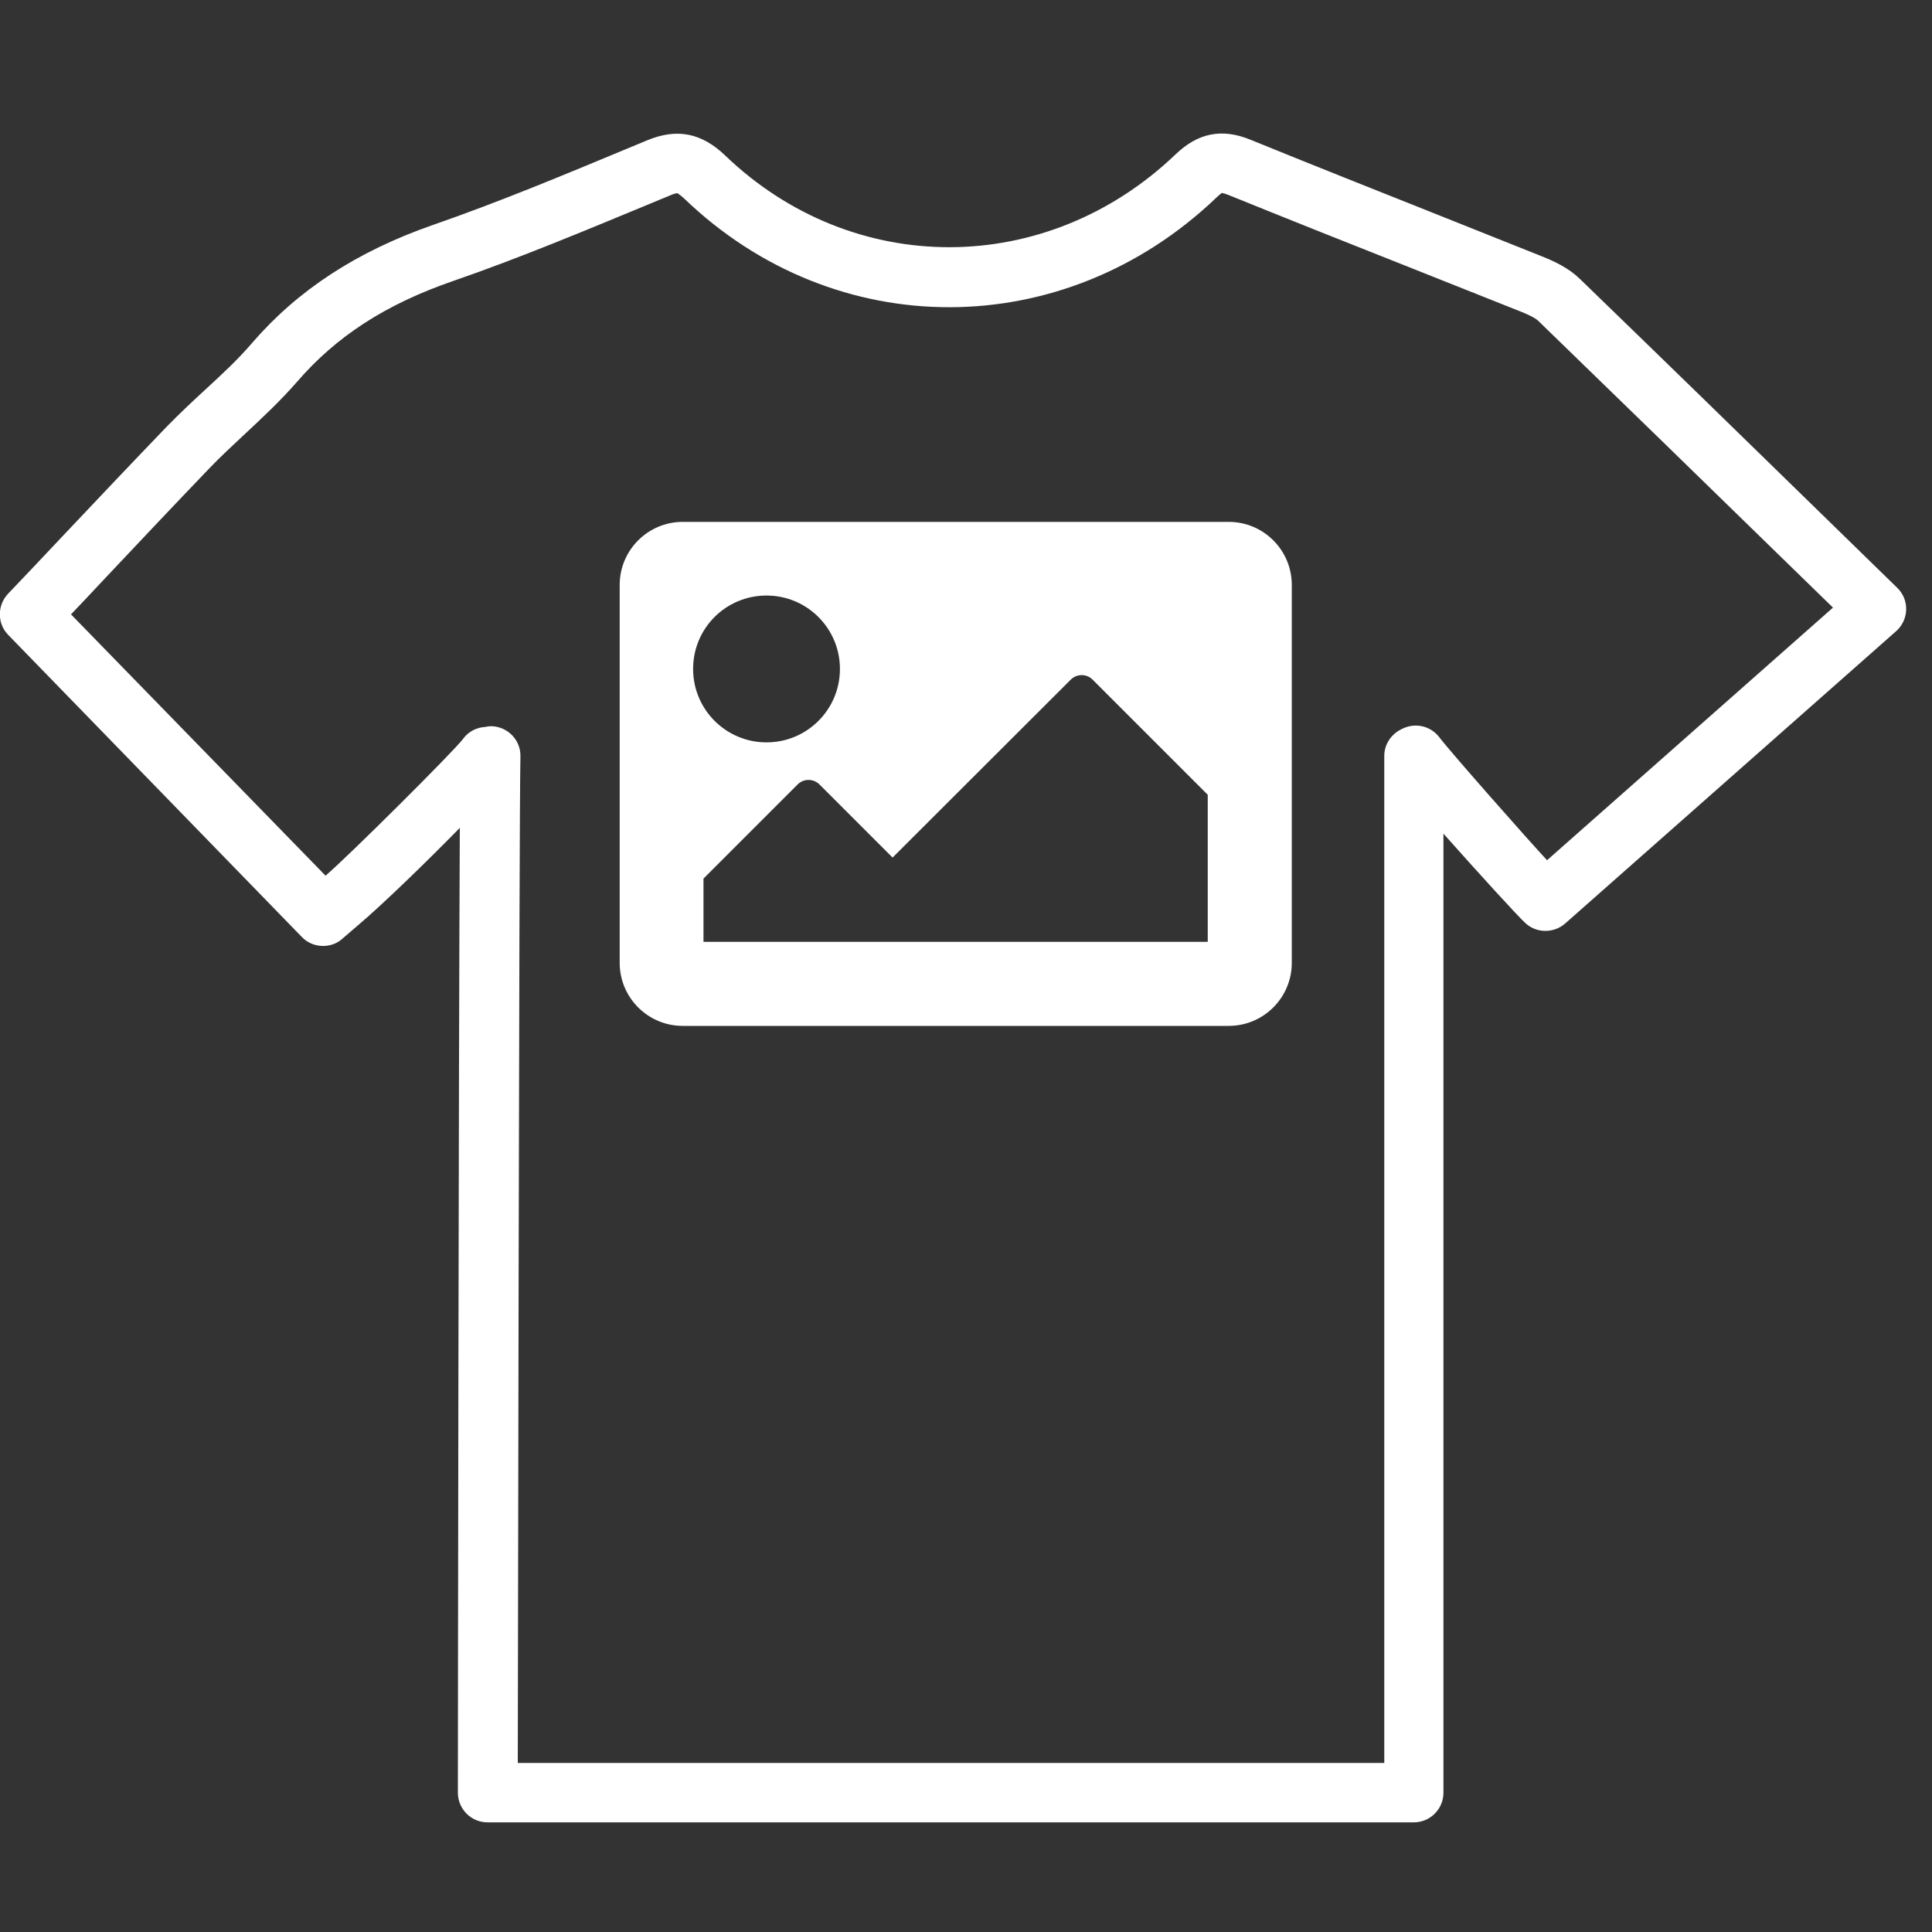 <?xml version="1.0" encoding="utf-8"?>
<!-- Generator: Adobe Illustrator 24.3.0, SVG Export Plug-In . SVG Version: 6.00 Build 0)  -->
<svg version="1.1" id="Layer_1" xmlns="http://www.w3.org/2000/svg" xmlns:xlink="http://www.w3.org/1999/xlink" x="0px" y="0px"
	 viewBox="0 0 80 80" style="enable-background:new 0 0 80 80;" xml:space="preserve">
<rect x="0" y="0" width="80" height="80" fill="#333333" stroke="none"/>
<style type="text/css">
	.st0{fill:#FFFFFF;}
</style>
<path class="st0" d="M78.56,24.34l-2.85-2.78c-3.47-3.39-6.89-6.72-10.31-10.03c-0.45-0.43-1-0.69-1.49-0.89
	c-1.55-0.62-3.11-1.24-4.66-1.86c-2.49-0.99-4.98-1.98-7.46-2.99c-1.19-0.49-2.18-0.29-3.11,0.6c-5.34,5.11-13.36,5.13-18.65,0.05
	c-0.98-0.94-2-1.14-3.23-0.63l-0.82,0.34c-2.62,1.09-5.33,2.22-8.04,3.16c-3.16,1.1-5.61,2.7-7.5,4.89
	c-0.59,0.69-1.27,1.32-1.99,1.98c-0.51,0.47-1.03,0.96-1.53,1.47c-1.48,1.54-2.95,3.09-4.44,4.67c-0.71,0.75-1.42,1.51-2.15,2.27
	c-0.45,0.48-0.45,1.23,0.01,1.7L12.5,38.8c0.24,0.25,0.56,0.37,0.88,0.37c0.29,0,0.59-0.1,0.82-0.32c0.1-0.09,0.34-0.29,0.64-0.55
	c0.97-0.82,2.77-2.56,4.2-4.02c-0.05,9.63-0.08,37.83-0.08,39.95c0,0.68,0.55,1.23,1.23,1.23h38.35c0.68,0,1.23-0.55,1.23-1.23
	V34.52c1.44,1.62,3.09,3.43,3.4,3.71c0.46,0.42,1.17,0.42,1.64,0.01l13.7-12.1c0.26-0.23,0.41-0.55,0.42-0.89
	C78.94,24.91,78.81,24.58,78.56,24.34z M64.06,35.62c-0.72-0.77-3.99-4.47-4.46-5.09c-0.38-0.5-1.05-0.62-1.58-0.33
	c-0.41,0.2-0.7,0.62-0.7,1.1v41.7H21.44c0.01-2.09,0.05-39.16,0.11-41.67c0.02-0.68-0.52-1.24-1.2-1.26c-0.09,0-0.17,0.01-0.25,0.03
	c-0.35,0.02-0.7,0.18-0.92,0.49c-0.4,0.53-4.76,4.87-5.7,5.67L2.94,25.44c0.45-0.47,0.9-0.95,1.34-1.42
	c1.48-1.57,2.94-3.12,4.41-4.65c0.45-0.47,0.93-0.91,1.43-1.38c0.73-0.68,1.49-1.39,2.18-2.18c1.62-1.88,3.67-3.21,6.45-4.17
	c2.78-0.96,5.52-2.11,8.18-3.21l0.82-0.34C27.95,8,28.04,8,28.04,8c0.01,0,0.09,0.04,0.29,0.22c6.26,6.02,15.74,6,22.05-0.05
	c0.15-0.14,0.22-0.18,0.21-0.18c0.01,0,0.09,0.01,0.27,0.08c2.49,1.01,4.98,2,7.48,2.99c1.55,0.62,3.1,1.23,4.65,1.85
	c0.15,0.06,0.54,0.22,0.7,0.37c3.42,3.32,6.84,6.64,10.31,10.03l1.9,1.85L64.06,35.62z"/>
<g>
	<path class="st0" d="M28.27,42.48c-1.44,0-2.61-1.17-2.61-2.61V24.22c0-1.44,1.17-2.61,2.61-2.61h22.61c1.44,0,2.61,1.17,2.61,2.61
		v15.65c0,1.44-1.17,2.61-2.61,2.61H28.27z M28.7,27.7c0,1.68,1.36,3.04,3.04,3.04s3.04-1.36,3.04-3.04c0-1.68-1.36-3.04-3.04-3.04
		S28.7,26.01,28.7,27.7z M50.01,39v-6.09l-4.76-4.76c-0.25-0.26-0.67-0.26-0.92,0l-7.37,7.36l-3.02-3.02
		c-0.25-0.26-0.67-0.26-0.92,0l-3.89,3.89V39H50.01z"/>
</g>
</svg>
